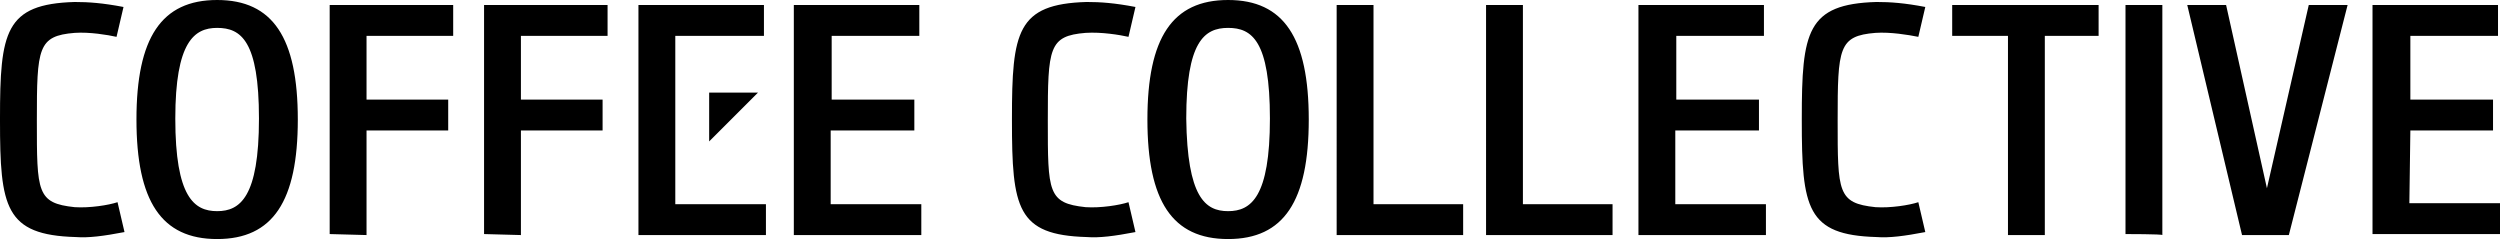 <?xml version="1.0" encoding="UTF-8"?>
<!-- Generator: Adobe Illustrator 23.0.1, SVG Export Plug-In . SVG Version: 6.00 Build 0)  -->
<svg xmlns="http://www.w3.org/2000/svg" xmlns:xlink="http://www.w3.org/1999/xlink" id="Layer_1" x="0px" y="0px" viewBox="0 0 251 24" style="enable-background:new 0 0 251 24;" xml:space="preserve">
<path d="M168.2,13.1v7.4h9.1v3.1h-12.8V0.5h12.6v3.1h-8.8V10h8.3v3.1H168.2L168.2,13.1z M227.6,18.9l4.2-18.4h3.9l-5.9,23.1h-4.7  l-5.5-23.1h3.9L227.6,18.9L227.6,18.9L227.6,18.9z M213.4,23.5V0.5h3.7v23.1C217.1,23.5,213.4,23.5,213.4,23.5z M196,3.6V0.5h14.7  v3.1h-5.4v20h-3.7v-20L196,3.6L196,3.6z M188.3,3.3c-3.7,0.3-3.8,1.5-3.8,8.8c0,7.2,0,8.3,3.8,8.7c1.5,0.1,3.4-0.2,4.3-0.5l0.7,3  c-2.1,0.4-3.6,0.6-4.9,0.5c-7-0.2-7.5-2.9-7.5-11.7v-0.2c0-8.7,0.5-11.5,7.5-11.7c1.4,0,2.8,0.1,4.9,0.5l-0.7,3  C191.6,3.5,189.8,3.2,188.3,3.3z M241.9,20.4h9.1v3.1h-12.8V0.5h12.6v3.1h-8.8V10h8.3v3.1h-8.3L241.9,20.4L241.9,20.4z M152.9,0.5  v20h9v3.1h-12.7V0.5H152.9z M137.9,0.5v20h9v3.1h-12.7V0.5H137.9L137.9,0.5z M123.3,21.2c2.3,0,4.2-1.4,4.2-9.3  c0-7.8-1.8-9.1-4.2-9.1s-4.2,1.4-4.2,9.1C119.2,19.8,121,21.2,123.3,21.2z M123.3,0c5.6,0,8.1,3.8,8.1,12s-2.5,12-8.1,12  s-8.1-3.8-8.1-12S117.7,0,123.3,0z M109,3.3c-3.7,0.3-3.8,1.5-3.8,8.8c0,7.2,0,8.3,3.8,8.7c1.5,0.1,3.4-0.2,4.3-0.5l0.7,3  c-2.1,0.4-3.6,0.6-4.9,0.5c-7-0.2-7.5-2.9-7.5-11.7v-0.2c0-8.7,0.5-11.5,7.5-11.7c1.4,0,2.8,0.1,4.9,0.5l-0.7,3  C112.4,3.5,110.6,3.2,109,3.3z M83.4,13.1v7.4h9.1v3.1H79.7V0.5h12.6v3.1h-8.8V10h8.3v3.1H83.4z M67.8,3.6v16.9h9.1v3.1H64.1V0.5  h12.6v3.1H67.8z M76.1,9.3l-4.9,4.9V9.3H76.1z M48.6,23.5V0.5H61v3.1h-8.7V10h8.2v3.1h-8.2v10.5L48.6,23.5L48.6,23.5z M33.1,23.5  V0.5h12.4v3.1h-8.7V10H45v3.1h-8.2v10.5L33.1,23.5L33.1,23.5z M21.8,21.2c2.3,0,4.2-1.4,4.2-9.3c0-7.8-1.8-9.1-4.2-9.1  c-2.3,0-4.2,1.4-4.2,9.1C17.6,19.8,19.5,21.2,21.8,21.2L21.8,21.2z M21.8,0c5.6,0,8.1,3.8,8.1,12s-2.5,12-8.1,12s-8.1-3.8-8.1-12  S16.2,0,21.8,0z M7.5,3.3c-3.7,0.3-3.8,1.5-3.8,8.8c0,7.2,0,8.3,3.8,8.7c1.5,0.1,3.4-0.2,4.3-0.5l0.7,3c-2.1,0.4-3.6,0.6-4.9,0.5  C0.5,23.6,0,20.8,0,12.1v-0.2C0,3.2,0.5,0.4,7.5,0.2c1.4,0,2.8,0.1,4.9,0.5l-0.7,3C10.8,3.5,9,3.2,7.5,3.3L7.5,3.3z"></path>
</svg>
